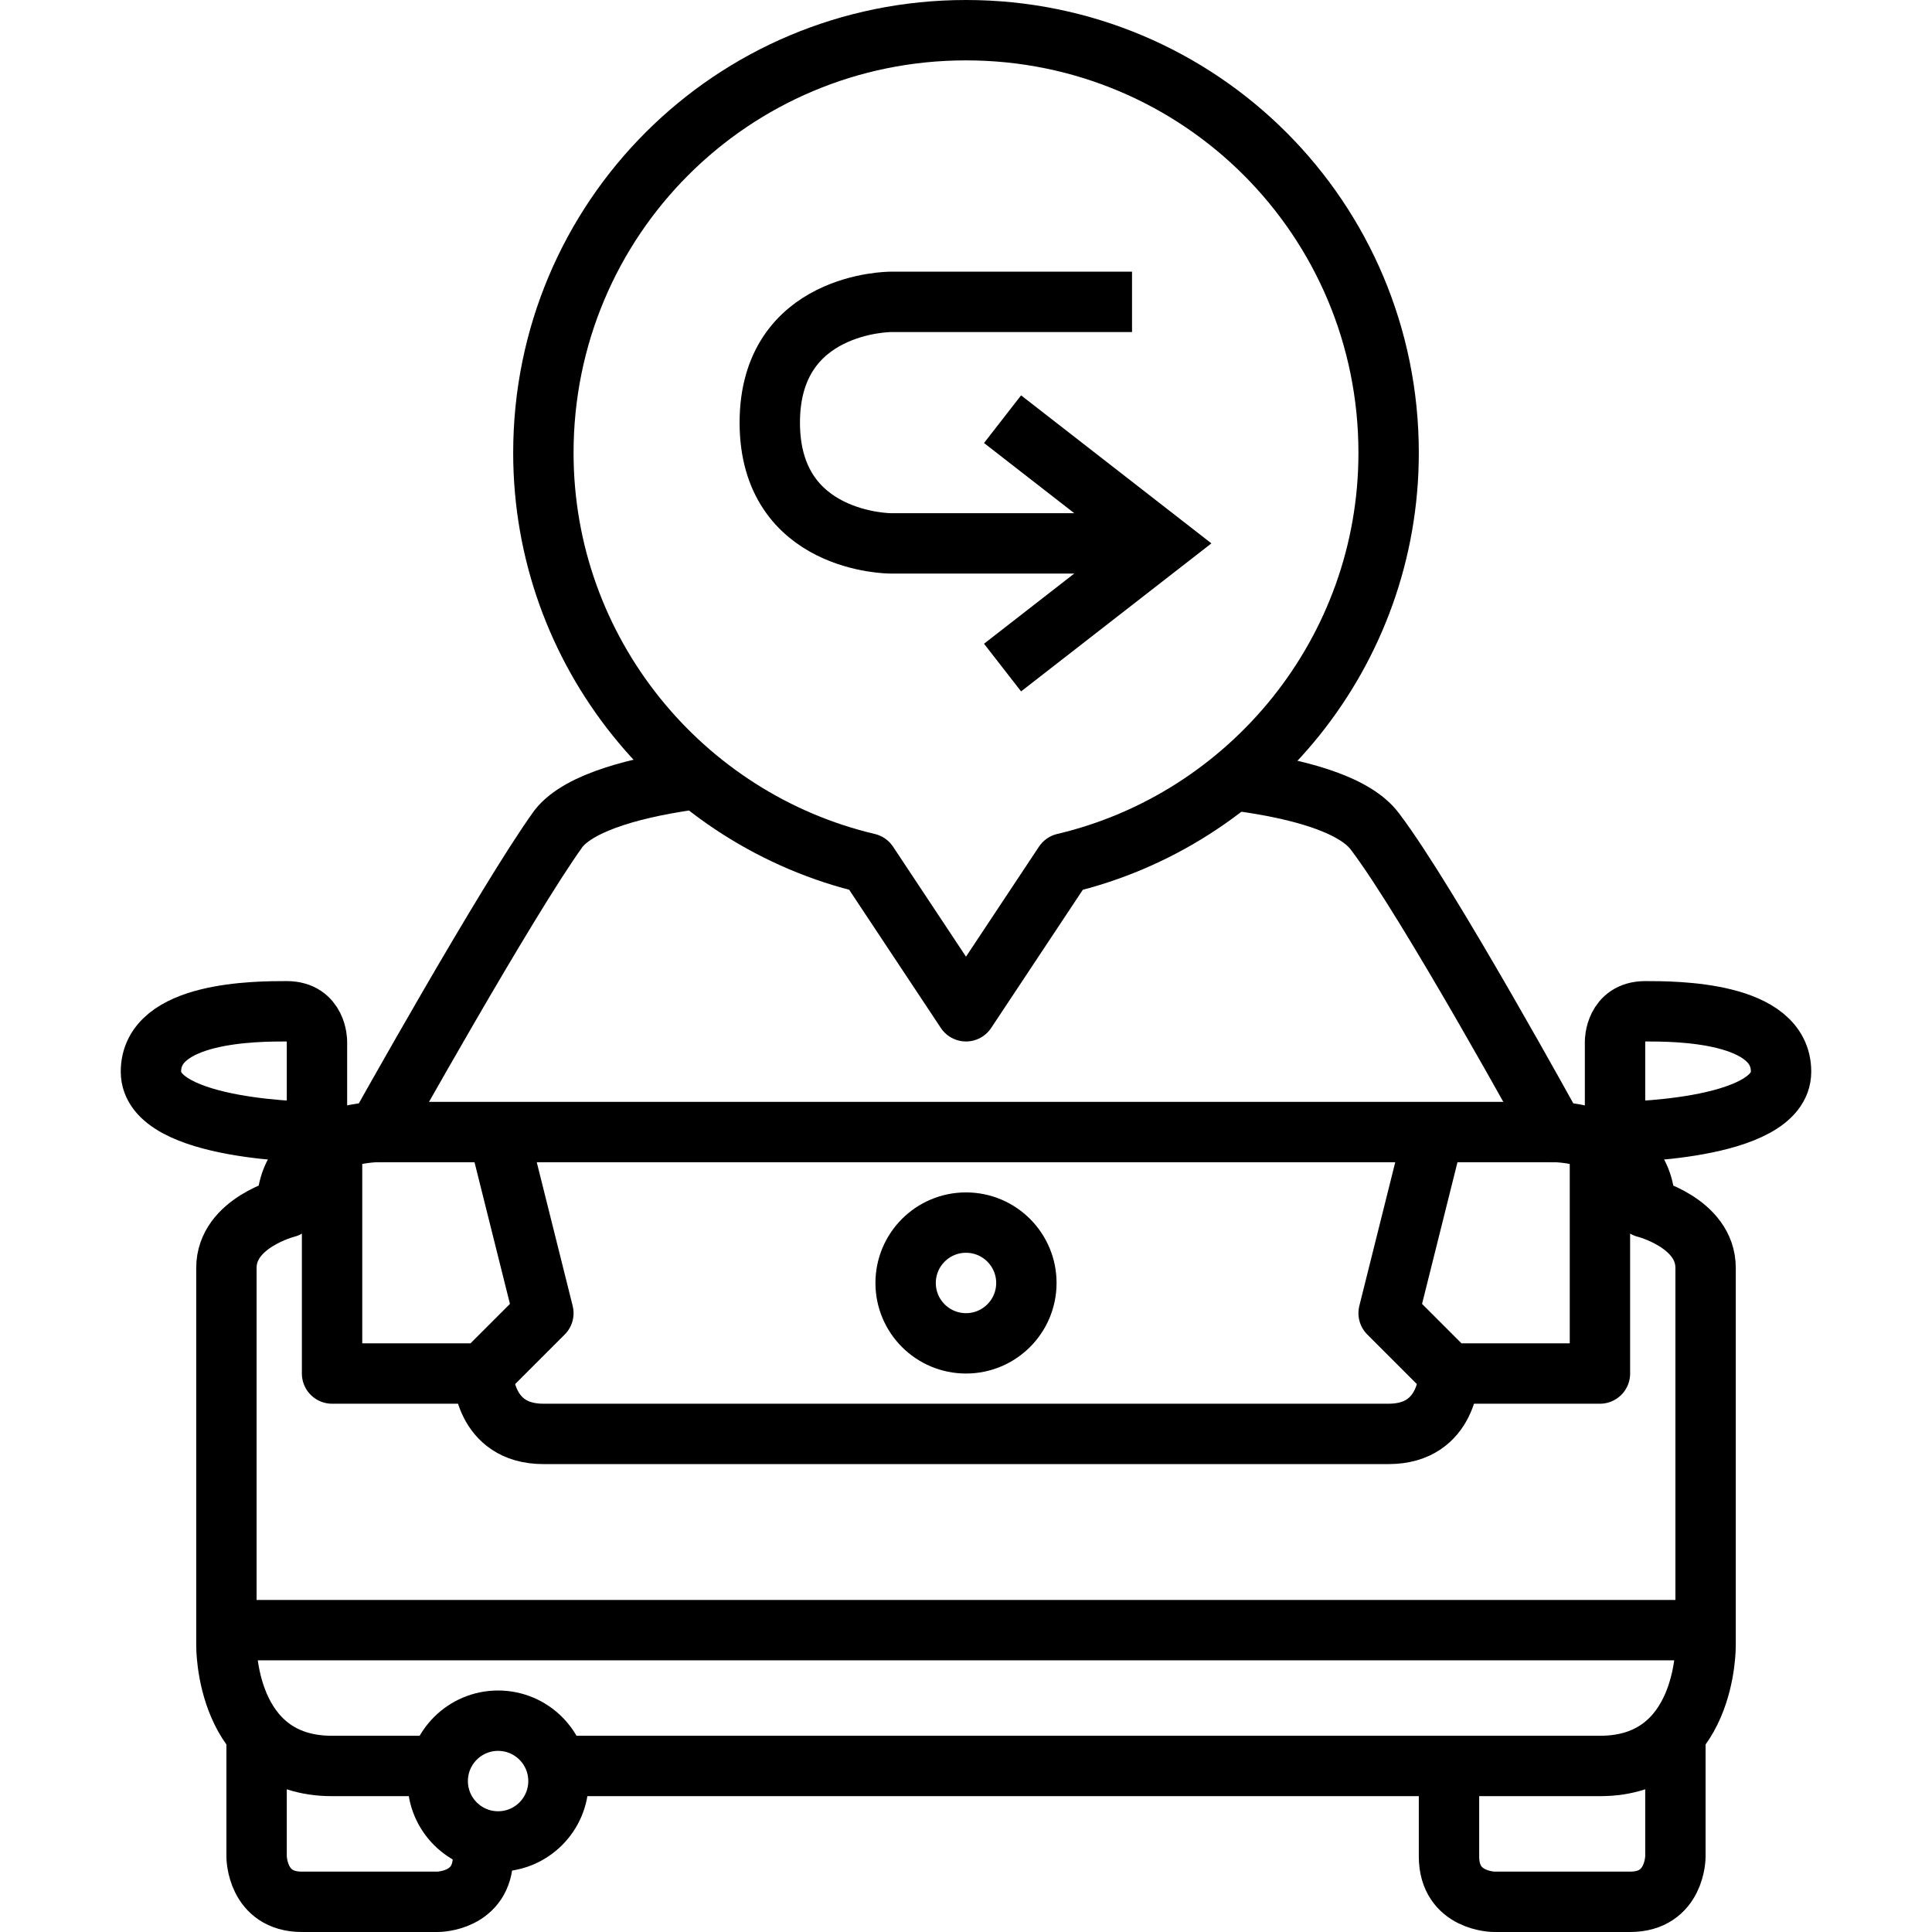<svg id="Layer_1" overflow="scroll" viewBox="0 0 128 128" xmlns="http://www.w3.org/2000/svg"><g fill="none" stroke="#000" stroke-miterlimit="10" stroke-width="4"><g stroke-linejoin="round"><g><path d="m21 69s0-2-2-2-9 0-9 4 11 4 11 4z"/><path d="m17 115v8s0 3 3 3 9 0 9 0 3 0 3-3"/><path d=""/><path d=""/><path d="m103 75h-78"/><path d="m107 69s0-2 2-2 9 0 9 4-11 4-11 4z"/><path d="m111 115v8s0 3-3 3-9 0-9 0-3 0-3-3 0-6 0-6"/><path d="m46.2 51.6c-3.8.5-7.8 1.5-9.2 3.3-3.4 4.7-12 20.1-12 20.1s-6 0-6 5c0 0-4 1-4 4v25s-.1 8 7 8h6.8"/><path d="m37.2 117h68.8c7.1 0 7-8 7-8v-25c0-3-4-4-4-4 0-5-6-5-6-5s-8.4-15.3-11.9-19.9c-1.4-1.9-5.4-2.9-9.3-3.4"/><path d=""/><path d=""/><circle cx="64" cy="85" r="4"/><path d="m15 108h98"/><path d="m33 75 3 12-4 4h-10v-15"/><path d="m95 75-3 12 4 4h10v-15"/><path d="m96 91s0 4-4 4c-4.5 0-51.6 0-56 0-4 0-4-4-4-4"/><circle cx="33" cy="118" r="4"/></g><path d="m92 30c0-15.5-12.5-28-28-28s-28 12.5-28 28c0 13.2 9.2 24.3 21.5 27.2l6.5 9.8 6.5-9.8c12.3-2.9 21.5-14 21.5-27.2z"/></g><g stroke-linecap="square"><path d="m73 20h-14s-8 0-8 8 8 8 8 8h15"/><path d="m68 43 9-7-9-7"/></g></g></svg>